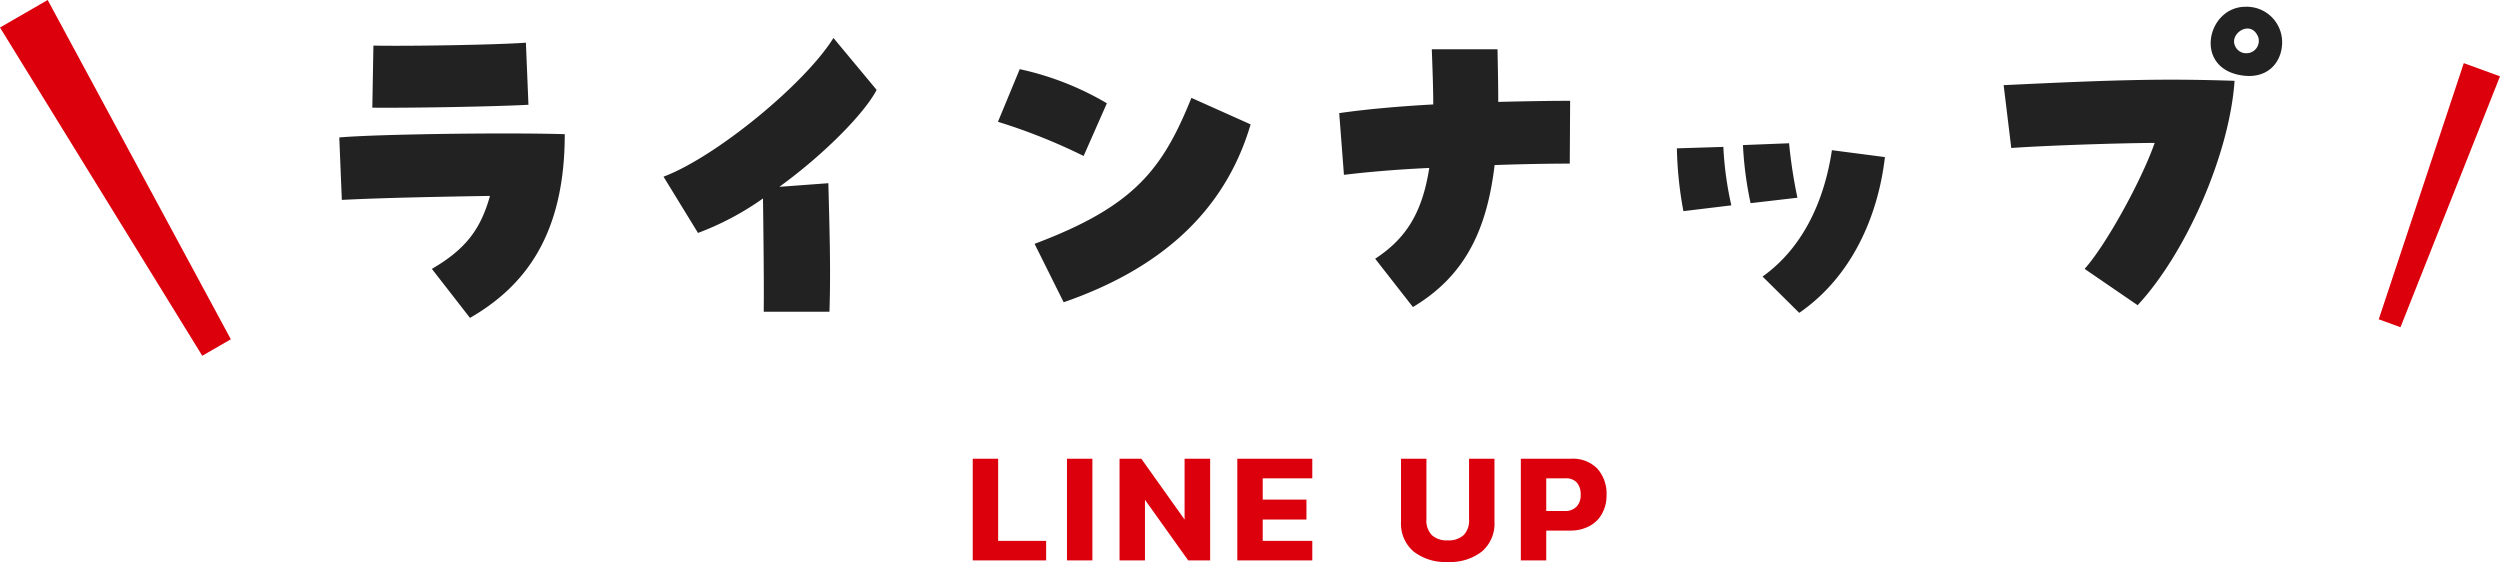 <svg xmlns="http://www.w3.org/2000/svg" width="316.733" height="71.2" viewBox="0 0 316.733 71.2">
  <g id="グループ_39130" data-name="グループ 39130" transform="translate(-25.001 -9021)">
    <path id="パス_8442" data-name="パス 8442" d="M-39.76-12.88h3.22v10.4h6.08V0h-9.3Zm11.94,0h3.22V0h-3.22Zm6.66,0h2.76l5.48,7.7v-7.7h3.24V0h-2.78l-5.48-7.68V0h-3.22Zm14.92,0h9.5v2.48H-3.02v2.7H2.52v2.52H-3.02v2.7H3.26V0h-9.5ZM20.42.2a6.54,6.54,0,0,1-4.33-1.33A4.641,4.641,0,0,1,14.5-4.9v-7.98h3.22V-5.2a2.647,2.647,0,0,0,.69,2,2.8,2.8,0,0,0,2.01.66,2.8,2.8,0,0,0,2.01-.66,2.647,2.647,0,0,0,.69-2v-7.68h3.22V-4.9a4.641,4.641,0,0,1-1.59,3.77A6.54,6.54,0,0,1,20.42.2Zm9.26-13.08h6.34a4.315,4.315,0,0,1,3.37,1.27,4.771,4.771,0,0,1,1.15,3.33,4.783,4.783,0,0,1-.56,2.34,3.936,3.936,0,0,1-1.61,1.59,5.014,5.014,0,0,1-2.43.57H32.9V0H29.68Zm5.54,6.62a1.993,1.993,0,0,0,1.52-.55,2.08,2.08,0,0,0,.52-1.49,2.276,2.276,0,0,0-.48-1.56,1.854,1.854,0,0,0-1.46-.54H32.9v4.14Z" transform="translate(188 9092)" fill="#dc000c"/>
    <g id="グループ_38889" data-name="グループ 38889">
      <path id="パス_3895" data-name="パス 3895" d="M0,34.18H4.883L3.906,0H.976Z" transform="translate(330.044 9062.789) rotate(-160)" fill="#dc000c"/>
      <path id="パス_8441" data-name="パス 8441" d="M-103.454.276C-96.6-3.68-91.448-10.12-91.448-23c-7.36-.23-23.966,0-28.566.414l.322,7.912c5.382-.276,13.156-.414,18.768-.506-1.2,4.324-3.174,6.808-7.36,9.246Zm-12.374-26.634c5.244.046,15.548-.138,19.78-.368l-.322-7.866c-3.772.276-15,.46-19.32.368ZM-66.24-.506h8.326c.184-5.29,0-10.81-.138-16.284l-6.21.46c5.52-4,10.718-9.2,12.328-12.282l-5.474-6.578C-61-29.394-72.312-20.1-78.936-17.618l4.37,7.13a36.206,36.206,0,0,0,8.234-4.37C-66.286-10.948-66.194-4.462-66.24-.506Zm38-1.2C-16.422-5.8-7.912-12.834-4.554-24.242l-7.5-3.358c-3.68,9.108-7.268,13.754-19.872,18.492Zm2.53-18.538,2.944-6.67a37.109,37.109,0,0,0-11.04-4.324l-2.76,6.67A73.127,73.127,0,0,1-25.714-20.24ZM16.008-1.1c6.716-4,9.384-9.936,10.35-17.986,3.772-.138,7.222-.184,9.522-.184l.046-7.958c-2.116,0-5.382.046-9.108.138,0-2.116-.046-4.324-.092-6.67H18.4c.092,2.576.184,4.922.184,6.992-4.232.23-8.464.6-11.914,1.1l.6,7.82c2.99-.368,6.808-.69,10.81-.874-.874,5.612-2.9,8.924-6.854,11.5Zm48.944.736c6.624-4.554,9.982-12.19,10.856-19.734l-6.716-.874c-.966,6.44-3.68,12.374-8.786,16.008ZM50.278-13.248l6.072-.736a42.271,42.271,0,0,1-1.012-7.406l-5.888.184A47.992,47.992,0,0,0,50.278-13.248Zm8.51-1.012,5.934-.69a61.971,61.971,0,0,1-1.058-6.9l-5.842.23A45.2,45.2,0,0,0,58.788-14.26ZM107.824-1.334c6.118-6.578,11.638-19.09,12.282-28.428-8.556-.276-14.122-.184-29.256.552l.966,7.958c3.864-.276,12.558-.6,18.17-.644-1.7,4.83-6.164,12.926-8.878,15.962Zm18.308-33.3a4.489,4.489,0,0,0-4.646-4.508c-4.784,0-6.578,7.544-.736,8.648C124.292-29.808,126.132-32.154,126.132-34.638Zm-4.6,1.38a1.522,1.522,0,0,1-1.38-.966c-.69-1.564,2.024-3.358,2.944-1.1A1.564,1.564,0,0,1,121.532-33.258Z" transform="translate(188 9061)" fill="#222"/>
      <path id="パス_3876" data-name="パス 3876" d="M0,0H6.975L5.58,48.828H1.4Z" transform="translate(25.001 9024.487) rotate(-30)" fill="#dc000c"/>
    </g>
  </g>
</svg>
